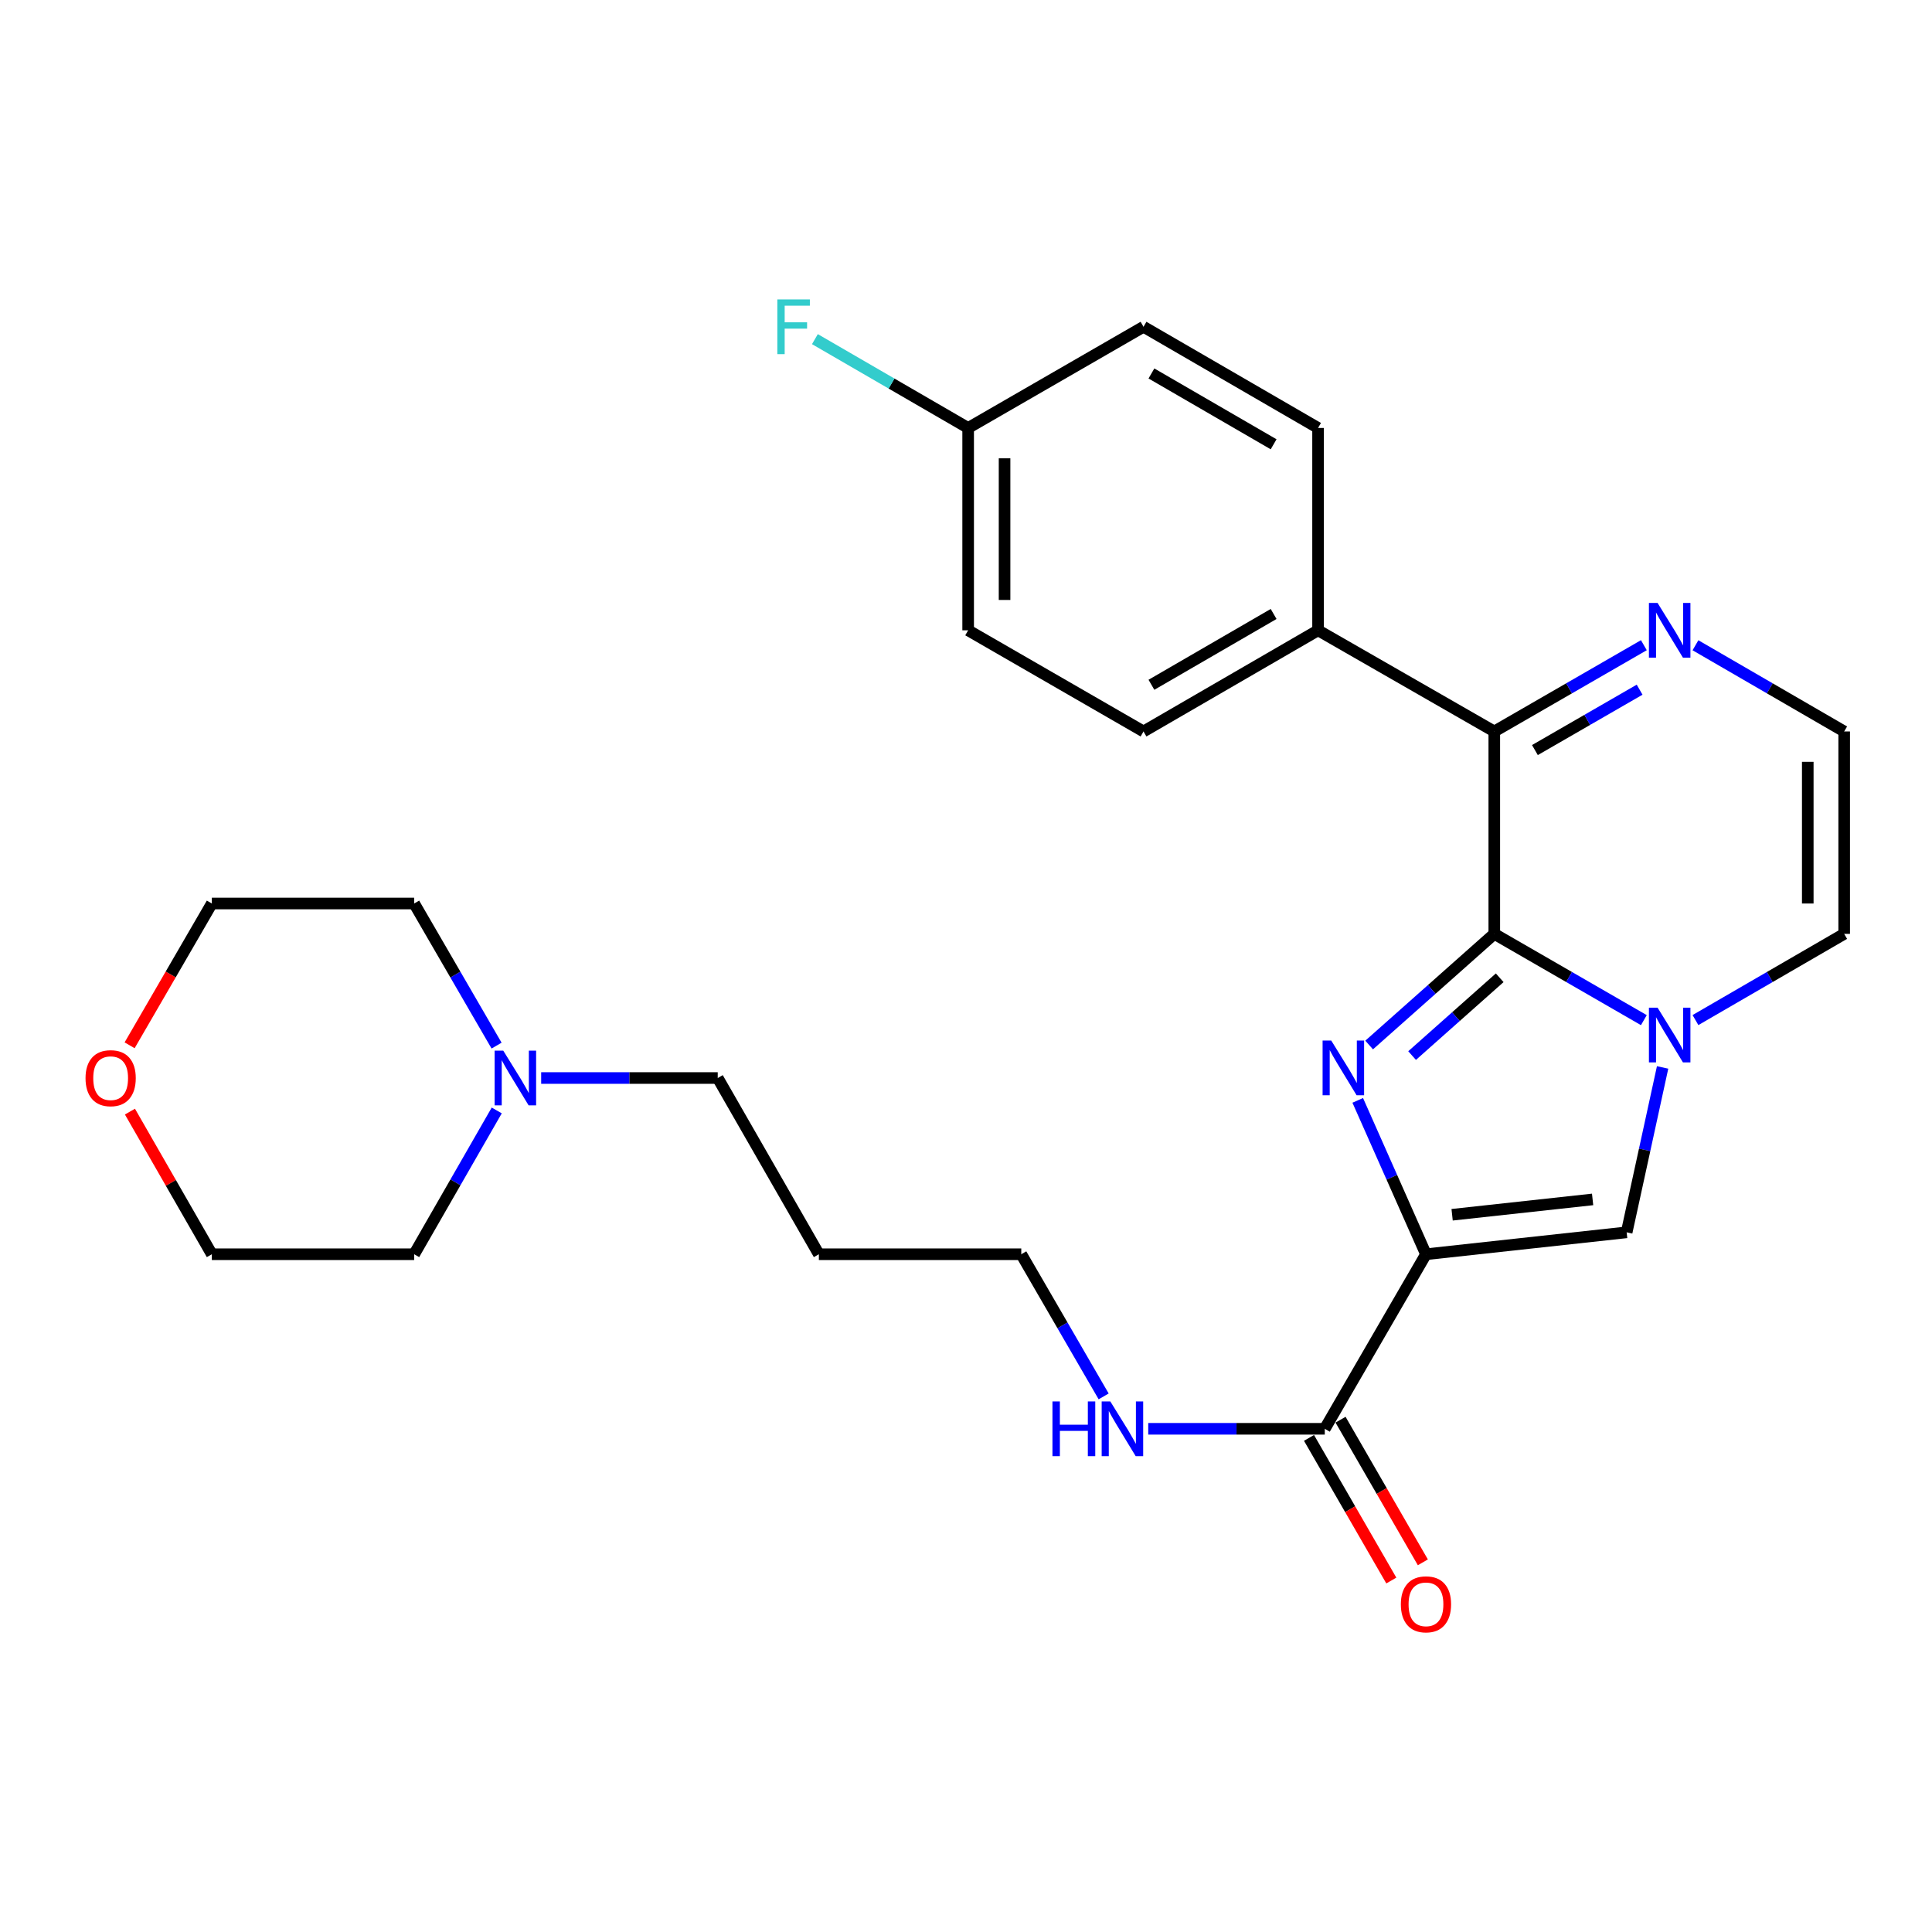 <?xml version='1.0' encoding='iso-8859-1'?>
<svg version='1.1' baseProfile='full'
              xmlns='http://www.w3.org/2000/svg'
                      xmlns:rdkit='http://www.rdkit.org/xml'
                      xmlns:xlink='http://www.w3.org/1999/xlink'
                  xml:space='preserve'
width='1000px' height='1000px' viewBox='0 0 1000 1000'>
<!-- END OF HEADER -->
<rect style='opacity:1.0;fill:#FFFFFF;stroke:none' width='1000' height='1000' x='0' y='0'> </rect>
<path class='bond-0' d='M 773.442,483.371 L 741.055,512.134' style='fill:none;fill-rule:evenodd;stroke:#000000;stroke-width:6px;stroke-linecap:butt;stroke-linejoin:miter;stroke-opacity:1' />
<path class='bond-0' d='M 741.055,512.134 L 708.667,540.897' style='fill:none;fill-rule:evenodd;stroke:#0000FF;stroke-width:6px;stroke-linecap:butt;stroke-linejoin:miter;stroke-opacity:1' />
<path class='bond-0' d='M 776.242,506.093 L 753.571,526.227' style='fill:none;fill-rule:evenodd;stroke:#000000;stroke-width:6px;stroke-linecap:butt;stroke-linejoin:miter;stroke-opacity:1' />
<path class='bond-0' d='M 753.571,526.227 L 730.9,546.361' style='fill:none;fill-rule:evenodd;stroke:#0000FF;stroke-width:6px;stroke-linecap:butt;stroke-linejoin:miter;stroke-opacity:1' />
<path class='bond-2' d='M 773.442,483.371 L 812.151,505.697' style='fill:none;fill-rule:evenodd;stroke:#000000;stroke-width:6px;stroke-linecap:butt;stroke-linejoin:miter;stroke-opacity:1' />
<path class='bond-2' d='M 812.151,505.697 L 850.859,528.023' style='fill:none;fill-rule:evenodd;stroke:#0000FF;stroke-width:6px;stroke-linecap:butt;stroke-linejoin:miter;stroke-opacity:1' />
<path class='bond-4' d='M 773.442,483.371 L 773.442,378.604' style='fill:none;fill-rule:evenodd;stroke:#000000;stroke-width:6px;stroke-linecap:butt;stroke-linejoin:miter;stroke-opacity:1' />
<path class='bond-1' d='M 702.764,569.552 L 720.422,609.374' style='fill:none;fill-rule:evenodd;stroke:#0000FF;stroke-width:6px;stroke-linecap:butt;stroke-linejoin:miter;stroke-opacity:1' />
<path class='bond-1' d='M 720.422,609.374 L 738.08,649.196' style='fill:none;fill-rule:evenodd;stroke:#000000;stroke-width:6px;stroke-linecap:butt;stroke-linejoin:miter;stroke-opacity:1' />
<path class='bond-5' d='M 738.08,649.196 L 685.702,739.544' style='fill:none;fill-rule:evenodd;stroke:#000000;stroke-width:6px;stroke-linecap:butt;stroke-linejoin:miter;stroke-opacity:1' />
<path class='bond-27' d='M 738.08,649.196 L 841.957,637.856' style='fill:none;fill-rule:evenodd;stroke:#000000;stroke-width:6px;stroke-linecap:butt;stroke-linejoin:miter;stroke-opacity:1' />
<path class='bond-27' d='M 751.616,628.758 L 824.33,620.82' style='fill:none;fill-rule:evenodd;stroke:#000000;stroke-width:6px;stroke-linecap:butt;stroke-linejoin:miter;stroke-opacity:1' />
<path class='bond-3' d='M 860.563,552.501 L 851.26,595.178' style='fill:none;fill-rule:evenodd;stroke:#0000FF;stroke-width:6px;stroke-linecap:butt;stroke-linejoin:miter;stroke-opacity:1' />
<path class='bond-3' d='M 851.26,595.178 L 841.957,637.856' style='fill:none;fill-rule:evenodd;stroke:#000000;stroke-width:6px;stroke-linecap:butt;stroke-linejoin:miter;stroke-opacity:1' />
<path class='bond-7' d='M 877.569,527.99 L 916.057,505.68' style='fill:none;fill-rule:evenodd;stroke:#0000FF;stroke-width:6px;stroke-linecap:butt;stroke-linejoin:miter;stroke-opacity:1' />
<path class='bond-7' d='M 916.057,505.68 L 954.545,483.371' style='fill:none;fill-rule:evenodd;stroke:#000000;stroke-width:6px;stroke-linecap:butt;stroke-linejoin:miter;stroke-opacity:1' />
<path class='bond-6' d='M 773.442,378.604 L 812.151,356.279' style='fill:none;fill-rule:evenodd;stroke:#000000;stroke-width:6px;stroke-linecap:butt;stroke-linejoin:miter;stroke-opacity:1' />
<path class='bond-6' d='M 812.151,356.279 L 850.859,333.953' style='fill:none;fill-rule:evenodd;stroke:#0000FF;stroke-width:6px;stroke-linecap:butt;stroke-linejoin:miter;stroke-opacity:1' />
<path class='bond-6' d='M 794.472,388.234 L 821.568,372.606' style='fill:none;fill-rule:evenodd;stroke:#000000;stroke-width:6px;stroke-linecap:butt;stroke-linejoin:miter;stroke-opacity:1' />
<path class='bond-6' d='M 821.568,372.606 L 848.664,356.978' style='fill:none;fill-rule:evenodd;stroke:#0000FF;stroke-width:6px;stroke-linecap:butt;stroke-linejoin:miter;stroke-opacity:1' />
<path class='bond-9' d='M 773.442,378.604 L 682.226,326.247' style='fill:none;fill-rule:evenodd;stroke:#000000;stroke-width:6px;stroke-linecap:butt;stroke-linejoin:miter;stroke-opacity:1' />
<path class='bond-11' d='M 677.54,744.254 L 698.841,781.167' style='fill:none;fill-rule:evenodd;stroke:#000000;stroke-width:6px;stroke-linecap:butt;stroke-linejoin:miter;stroke-opacity:1' />
<path class='bond-11' d='M 698.841,781.167 L 720.142,818.08' style='fill:none;fill-rule:evenodd;stroke:#FF0000;stroke-width:6px;stroke-linecap:butt;stroke-linejoin:miter;stroke-opacity:1' />
<path class='bond-11' d='M 693.865,734.833 L 715.166,771.746' style='fill:none;fill-rule:evenodd;stroke:#000000;stroke-width:6px;stroke-linecap:butt;stroke-linejoin:miter;stroke-opacity:1' />
<path class='bond-11' d='M 715.166,771.746 L 736.468,808.66' style='fill:none;fill-rule:evenodd;stroke:#FF0000;stroke-width:6px;stroke-linecap:butt;stroke-linejoin:miter;stroke-opacity:1' />
<path class='bond-12' d='M 685.702,739.544 L 640.014,739.544' style='fill:none;fill-rule:evenodd;stroke:#000000;stroke-width:6px;stroke-linecap:butt;stroke-linejoin:miter;stroke-opacity:1' />
<path class='bond-12' d='M 640.014,739.544 L 594.326,739.544' style='fill:none;fill-rule:evenodd;stroke:#0000FF;stroke-width:6px;stroke-linecap:butt;stroke-linejoin:miter;stroke-opacity:1' />
<path class='bond-8' d='M 877.569,333.986 L 916.057,356.295' style='fill:none;fill-rule:evenodd;stroke:#0000FF;stroke-width:6px;stroke-linecap:butt;stroke-linejoin:miter;stroke-opacity:1' />
<path class='bond-8' d='M 916.057,356.295 L 954.545,378.604' style='fill:none;fill-rule:evenodd;stroke:#000000;stroke-width:6px;stroke-linecap:butt;stroke-linejoin:miter;stroke-opacity:1' />
<path class='bond-28' d='M 954.545,483.371 L 954.545,378.604' style='fill:none;fill-rule:evenodd;stroke:#000000;stroke-width:6px;stroke-linecap:butt;stroke-linejoin:miter;stroke-opacity:1' />
<path class='bond-28' d='M 935.697,467.656 L 935.697,394.319' style='fill:none;fill-rule:evenodd;stroke:#000000;stroke-width:6px;stroke-linecap:butt;stroke-linejoin:miter;stroke-opacity:1' />
<path class='bond-14' d='M 682.226,326.247 L 591.878,378.604' style='fill:none;fill-rule:evenodd;stroke:#000000;stroke-width:6px;stroke-linecap:butt;stroke-linejoin:miter;stroke-opacity:1' />
<path class='bond-14' d='M 659.223,317.793 L 595.98,354.443' style='fill:none;fill-rule:evenodd;stroke:#000000;stroke-width:6px;stroke-linecap:butt;stroke-linejoin:miter;stroke-opacity:1' />
<path class='bond-15' d='M 682.226,326.247 L 682.226,221.512' style='fill:none;fill-rule:evenodd;stroke:#000000;stroke-width:6px;stroke-linecap:butt;stroke-linejoin:miter;stroke-opacity:1' />
<path class='bond-10' d='M 280.11,557.98 L 325.804,557.98' style='fill:none;fill-rule:evenodd;stroke:#0000FF;stroke-width:6px;stroke-linecap:butt;stroke-linejoin:miter;stroke-opacity:1' />
<path class='bond-10' d='M 325.804,557.98 L 371.497,557.98' style='fill:none;fill-rule:evenodd;stroke:#000000;stroke-width:6px;stroke-linecap:butt;stroke-linejoin:miter;stroke-opacity:1' />
<path class='bond-22' d='M 257.027,541.209 L 235.7,504.431' style='fill:none;fill-rule:evenodd;stroke:#0000FF;stroke-width:6px;stroke-linecap:butt;stroke-linejoin:miter;stroke-opacity:1' />
<path class='bond-22' d='M 235.7,504.431 L 214.373,467.653' style='fill:none;fill-rule:evenodd;stroke:#000000;stroke-width:6px;stroke-linecap:butt;stroke-linejoin:miter;stroke-opacity:1' />
<path class='bond-23' d='M 257.111,574.769 L 235.742,611.983' style='fill:none;fill-rule:evenodd;stroke:#0000FF;stroke-width:6px;stroke-linecap:butt;stroke-linejoin:miter;stroke-opacity:1' />
<path class='bond-23' d='M 235.742,611.983 L 214.373,649.196' style='fill:none;fill-rule:evenodd;stroke:#000000;stroke-width:6px;stroke-linecap:butt;stroke-linejoin:miter;stroke-opacity:1' />
<path class='bond-24' d='M 571.249,722.773 L 549.929,685.985' style='fill:none;fill-rule:evenodd;stroke:#0000FF;stroke-width:6px;stroke-linecap:butt;stroke-linejoin:miter;stroke-opacity:1' />
<path class='bond-24' d='M 549.929,685.985 L 528.61,649.196' style='fill:none;fill-rule:evenodd;stroke:#000000;stroke-width:6px;stroke-linecap:butt;stroke-linejoin:miter;stroke-opacity:1' />
<path class='bond-13' d='M 67.256,575.369 L 88.453,612.283' style='fill:none;fill-rule:evenodd;stroke:#FF0000;stroke-width:6px;stroke-linecap:butt;stroke-linejoin:miter;stroke-opacity:1' />
<path class='bond-13' d='M 88.453,612.283 L 109.649,649.196' style='fill:none;fill-rule:evenodd;stroke:#000000;stroke-width:6px;stroke-linecap:butt;stroke-linejoin:miter;stroke-opacity:1' />
<path class='bond-30' d='M 67.088,541.049 L 88.368,504.351' style='fill:none;fill-rule:evenodd;stroke:#FF0000;stroke-width:6px;stroke-linecap:butt;stroke-linejoin:miter;stroke-opacity:1' />
<path class='bond-30' d='M 88.368,504.351 L 109.649,467.653' style='fill:none;fill-rule:evenodd;stroke:#000000;stroke-width:6px;stroke-linecap:butt;stroke-linejoin:miter;stroke-opacity:1' />
<path class='bond-18' d='M 591.878,378.604 L 501.112,326.247' style='fill:none;fill-rule:evenodd;stroke:#000000;stroke-width:6px;stroke-linecap:butt;stroke-linejoin:miter;stroke-opacity:1' />
<path class='bond-17' d='M 682.226,221.512 L 591.878,169.145' style='fill:none;fill-rule:evenodd;stroke:#000000;stroke-width:6px;stroke-linecap:butt;stroke-linejoin:miter;stroke-opacity:1' />
<path class='bond-17' d='M 659.222,229.964 L 595.978,193.307' style='fill:none;fill-rule:evenodd;stroke:#000000;stroke-width:6px;stroke-linecap:butt;stroke-linejoin:miter;stroke-opacity:1' />
<path class='bond-16' d='M 501.112,221.512 L 591.878,169.145' style='fill:none;fill-rule:evenodd;stroke:#000000;stroke-width:6px;stroke-linecap:butt;stroke-linejoin:miter;stroke-opacity:1' />
<path class='bond-19' d='M 501.112,221.512 L 461.454,198.525' style='fill:none;fill-rule:evenodd;stroke:#000000;stroke-width:6px;stroke-linecap:butt;stroke-linejoin:miter;stroke-opacity:1' />
<path class='bond-19' d='M 461.454,198.525 L 421.795,175.538' style='fill:none;fill-rule:evenodd;stroke:#33CCCC;stroke-width:6px;stroke-linecap:butt;stroke-linejoin:miter;stroke-opacity:1' />
<path class='bond-29' d='M 501.112,221.512 L 501.112,326.247' style='fill:none;fill-rule:evenodd;stroke:#000000;stroke-width:6px;stroke-linecap:butt;stroke-linejoin:miter;stroke-opacity:1' />
<path class='bond-29' d='M 519.961,237.223 L 519.961,310.537' style='fill:none;fill-rule:evenodd;stroke:#000000;stroke-width:6px;stroke-linecap:butt;stroke-linejoin:miter;stroke-opacity:1' />
<path class='bond-20' d='M 371.497,557.98 L 423.844,649.196' style='fill:none;fill-rule:evenodd;stroke:#000000;stroke-width:6px;stroke-linecap:butt;stroke-linejoin:miter;stroke-opacity:1' />
<path class='bond-21' d='M 423.844,649.196 L 528.61,649.196' style='fill:none;fill-rule:evenodd;stroke:#000000;stroke-width:6px;stroke-linecap:butt;stroke-linejoin:miter;stroke-opacity:1' />
<path class='bond-26' d='M 214.373,467.653 L 109.649,467.653' style='fill:none;fill-rule:evenodd;stroke:#000000;stroke-width:6px;stroke-linecap:butt;stroke-linejoin:miter;stroke-opacity:1' />
<path class='bond-25' d='M 214.373,649.196 L 109.649,649.196' style='fill:none;fill-rule:evenodd;stroke:#000000;stroke-width:6px;stroke-linecap:butt;stroke-linejoin:miter;stroke-opacity:1' />
<path  class='atom-1' d='M 689.055 538.595
L 698.335 553.595
Q 699.255 555.075, 700.735 557.755
Q 702.215 560.435, 702.295 560.595
L 702.295 538.595
L 706.055 538.595
L 706.055 566.915
L 702.175 566.915
L 692.215 550.515
Q 691.055 548.595, 689.815 546.395
Q 688.615 544.195, 688.255 543.515
L 688.255 566.915
L 684.575 566.915
L 684.575 538.595
L 689.055 538.595
' fill='#0000FF'/>
<path  class='atom-3' d='M 857.959 521.568
L 867.239 536.568
Q 868.159 538.048, 869.639 540.728
Q 871.119 543.408, 871.199 543.568
L 871.199 521.568
L 874.959 521.568
L 874.959 549.888
L 871.079 549.888
L 861.119 533.488
Q 859.959 531.568, 858.719 529.368
Q 857.519 527.168, 857.159 526.488
L 857.159 549.888
L 853.479 549.888
L 853.479 521.568
L 857.959 521.568
' fill='#0000FF'/>
<path  class='atom-7' d='M 857.959 312.087
L 867.239 327.087
Q 868.159 328.567, 869.639 331.247
Q 871.119 333.927, 871.199 334.087
L 871.199 312.087
L 874.959 312.087
L 874.959 340.407
L 871.079 340.407
L 861.119 324.007
Q 859.959 322.087, 858.719 319.887
Q 857.519 317.687, 857.159 317.007
L 857.159 340.407
L 853.479 340.407
L 853.479 312.087
L 857.959 312.087
' fill='#0000FF'/>
<path  class='atom-11' d='M 260.491 543.82
L 269.771 558.82
Q 270.691 560.3, 272.171 562.98
Q 273.651 565.66, 273.731 565.82
L 273.731 543.82
L 277.491 543.82
L 277.491 572.14
L 273.611 572.14
L 263.651 555.74
Q 262.491 553.82, 261.251 551.62
Q 260.051 549.42, 259.691 548.74
L 259.691 572.14
L 256.011 572.14
L 256.011 543.82
L 260.491 543.82
' fill='#0000FF'/>
<path  class='atom-12' d='M 725.08 830.39
Q 725.08 823.59, 728.44 819.79
Q 731.8 815.99, 738.08 815.99
Q 744.36 815.99, 747.72 819.79
Q 751.08 823.59, 751.08 830.39
Q 751.08 837.27, 747.68 841.19
Q 744.28 845.07, 738.08 845.07
Q 731.84 845.07, 728.44 841.19
Q 725.08 837.31, 725.08 830.39
M 738.08 841.87
Q 742.4 841.87, 744.72 838.99
Q 747.08 836.07, 747.08 830.39
Q 747.08 824.83, 744.72 822.03
Q 742.4 819.19, 738.08 819.19
Q 733.76 819.19, 731.4 821.99
Q 729.08 824.79, 729.08 830.39
Q 729.08 836.11, 731.4 838.99
Q 733.76 841.87, 738.08 841.87
' fill='#FF0000'/>
<path  class='atom-13' d='M 544.747 725.384
L 548.587 725.384
L 548.587 737.424
L 563.067 737.424
L 563.067 725.384
L 566.907 725.384
L 566.907 753.704
L 563.067 753.704
L 563.067 740.624
L 548.587 740.624
L 548.587 753.704
L 544.747 753.704
L 544.747 725.384
' fill='#0000FF'/>
<path  class='atom-13' d='M 574.707 725.384
L 583.987 740.384
Q 584.907 741.864, 586.387 744.544
Q 587.867 747.224, 587.947 747.384
L 587.947 725.384
L 591.707 725.384
L 591.707 753.704
L 587.827 753.704
L 577.867 737.304
Q 576.707 735.384, 575.467 733.184
Q 574.267 730.984, 573.907 730.304
L 573.907 753.704
L 570.227 753.704
L 570.227 725.384
L 574.707 725.384
' fill='#0000FF'/>
<path  class='atom-14' d='M 44.271 558.06
Q 44.271 551.26, 47.631 547.46
Q 50.991 543.66, 57.271 543.66
Q 63.551 543.66, 66.911 547.46
Q 70.271 551.26, 70.271 558.06
Q 70.271 564.94, 66.871 568.86
Q 63.471 572.74, 57.271 572.74
Q 51.031 572.74, 47.631 568.86
Q 44.271 564.98, 44.271 558.06
M 57.271 569.54
Q 61.591 569.54, 63.911 566.66
Q 66.271 563.74, 66.271 558.06
Q 66.271 552.5, 63.911 549.7
Q 61.591 546.86, 57.271 546.86
Q 52.951 546.86, 50.591 549.66
Q 48.271 552.46, 48.271 558.06
Q 48.271 563.78, 50.591 566.66
Q 52.951 569.54, 57.271 569.54
' fill='#FF0000'/>
<path  class='atom-20' d='M 402.345 154.985
L 419.185 154.985
L 419.185 158.225
L 406.145 158.225
L 406.145 166.825
L 417.745 166.825
L 417.745 170.105
L 406.145 170.105
L 406.145 183.305
L 402.345 183.305
L 402.345 154.985
' fill='#33CCCC'/>
</svg>
